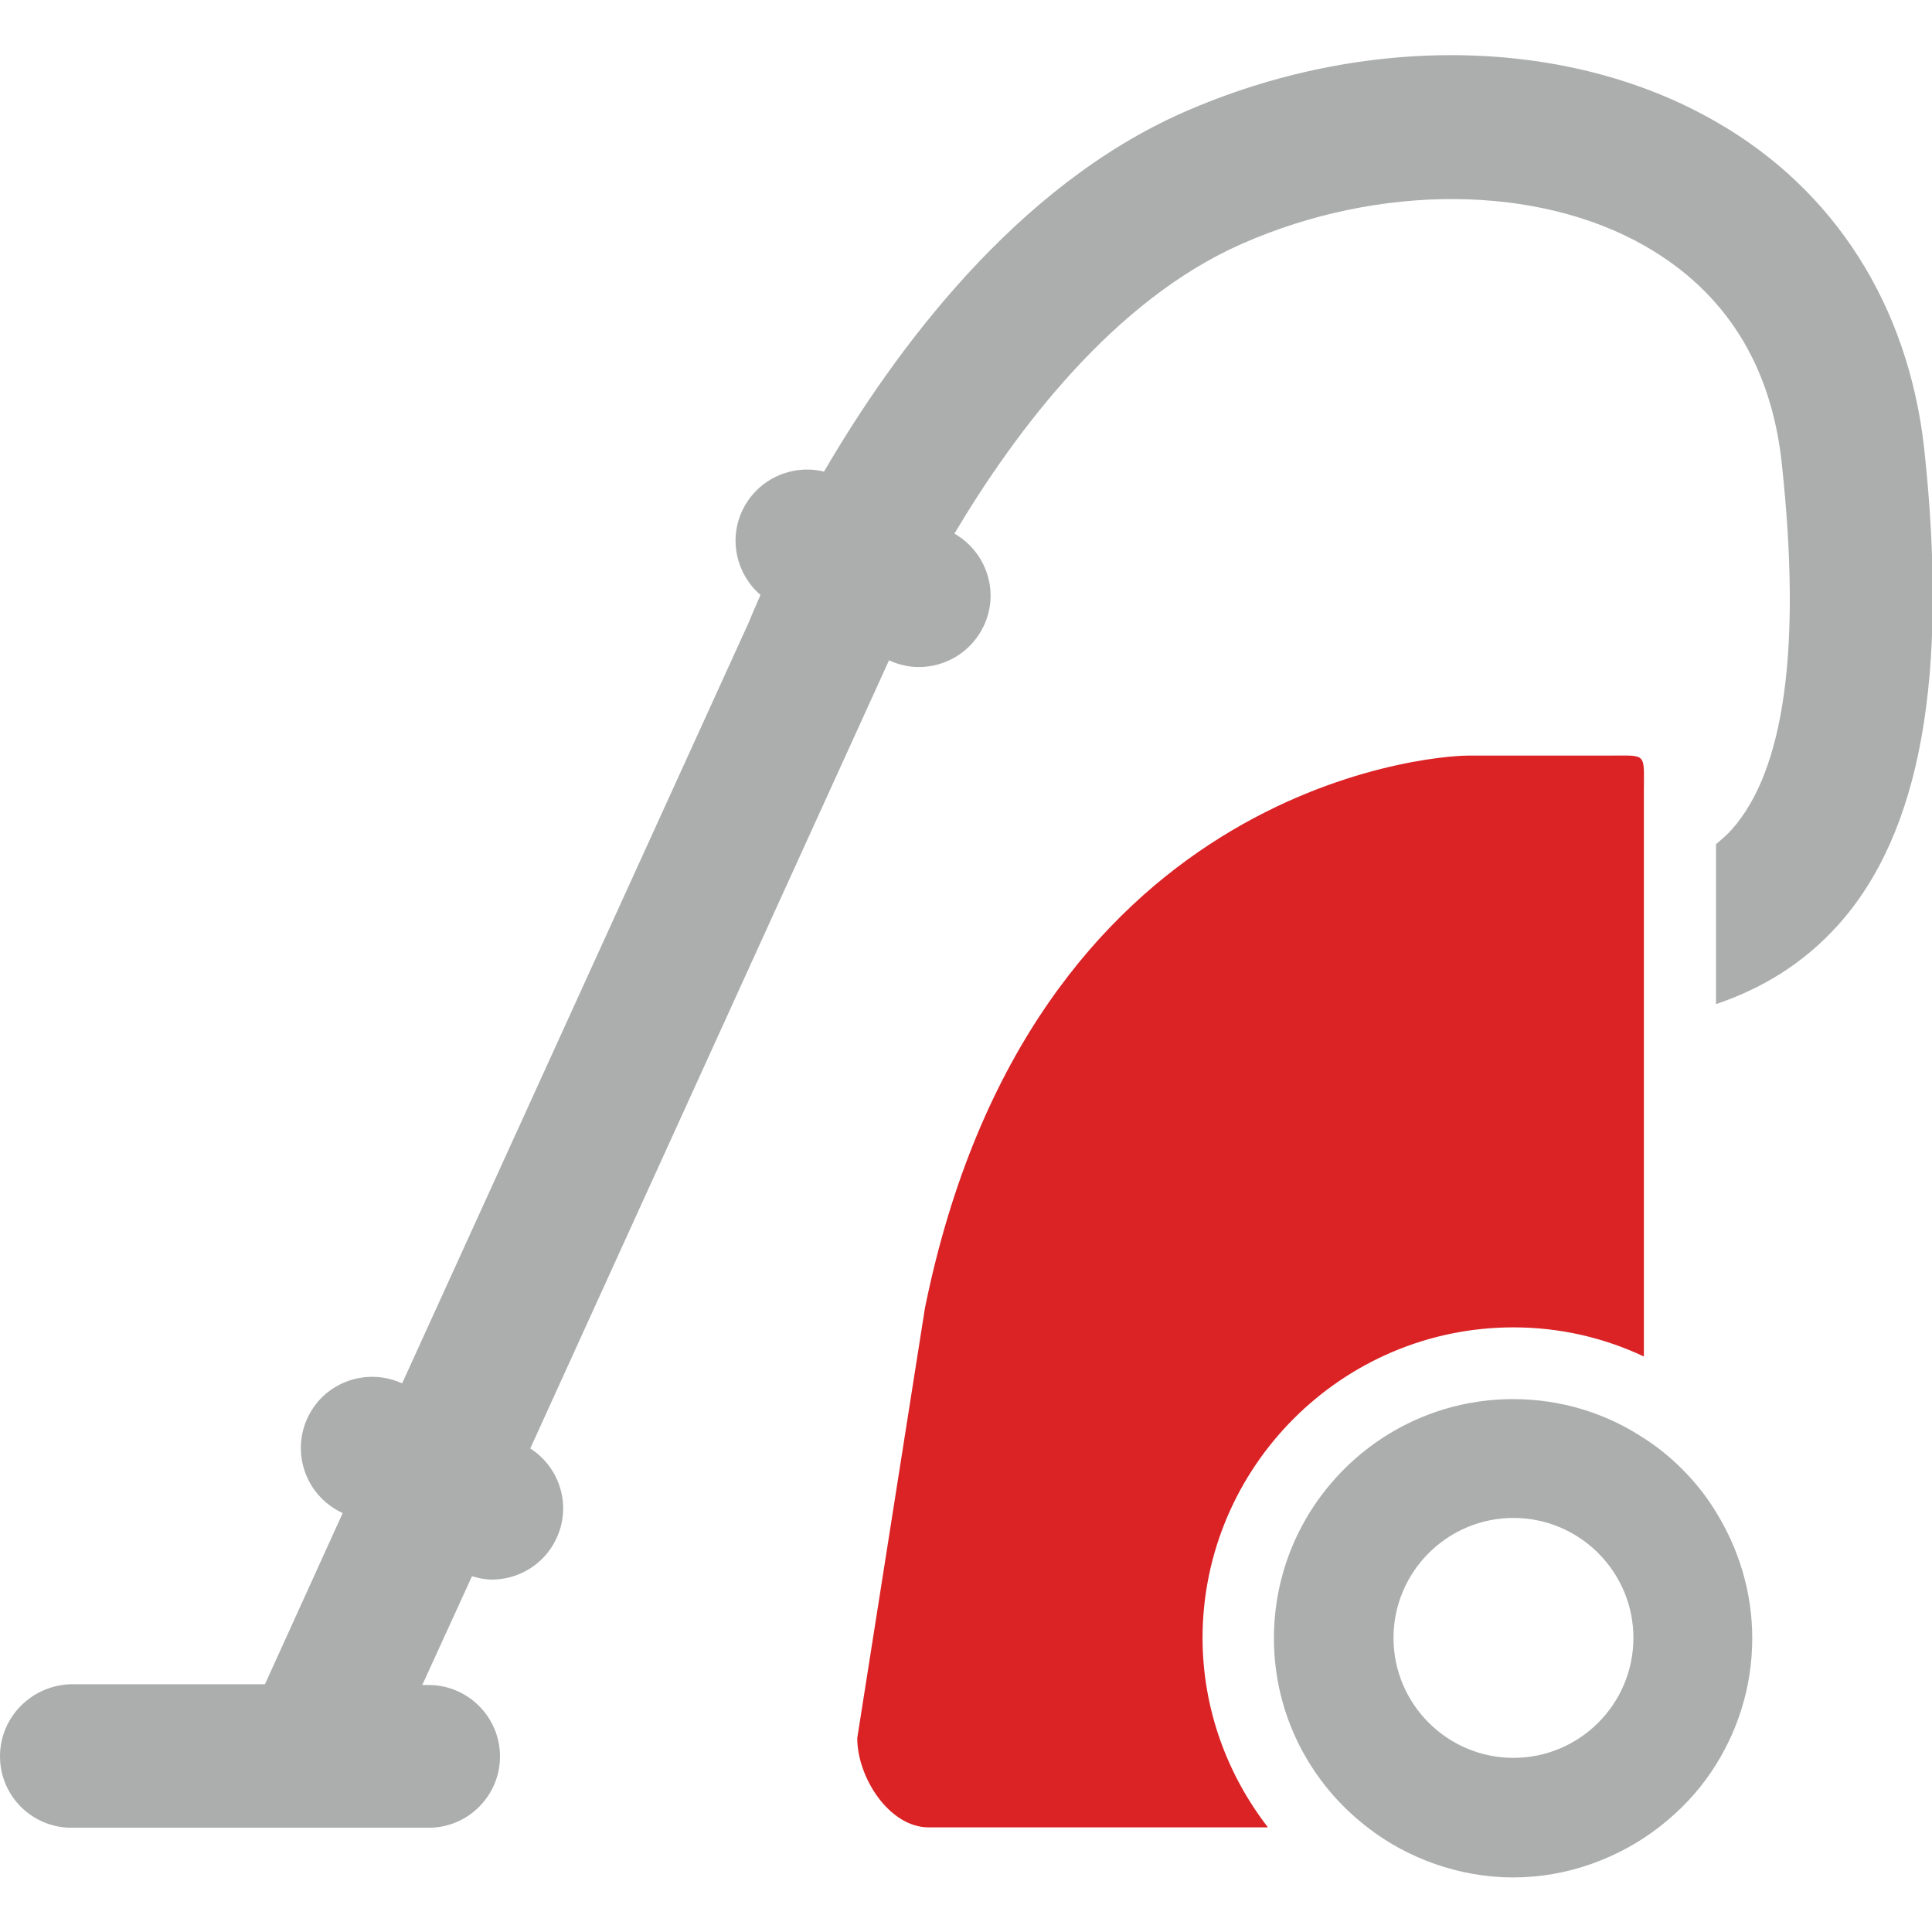 <?xml version="1.0" encoding="utf-8"?>
<!-- Generator: Adobe Illustrator 22.1.0, SVG Export Plug-In . SVG Version: 6.00 Build 0)  -->
<svg version="1.1" id="Capa_1" xmlns="http://www.w3.org/2000/svg" xmlns:xlink="http://www.w3.org/1999/xlink" x="0px" y="0px"
	 viewBox="0 0 517 517" style="enable-background:new 0 0 517 517;" xml:space="preserve">
<style type="text/css">
	.st0{fill:#ACADAD;}
	.st1{fill:#DB2326;}
</style>
<g>
	<path class="st0" d="M459.4,32.7C419.7,9.7,365,8.8,316.6,30.1c-44.8,19.8-77,63.4-96.1,96.1c-8.6-2.1-17.8,2-21.8,10.3
		c-3.8,7.9-1.6,17.2,4.8,22.7c-1.7,3.9-2.8,6.5-3.2,7.5l-92.7,203.5c-9.3-4.3-20.5-0.5-25.1,8.8c-4.7,9.5-0.8,20.9,8.6,25.6l0.6,0.3
		l-20.8,45.8H19.1C8.6,450.9,0,459.4,0,470s8.6,19.1,19.1,19.1h95.6c10.6,0,19.1-8.6,19.1-19.1s-8.6-19.1-19.1-19.1H113l13.3-29.1
		c1.8,0.5,3.5,0.9,5.3,0.9c7,0,13.8-3.9,17.1-10.6c4.4-8.8,1.3-19.3-6.8-24.5l96-210.9c2.6,1.2,5.3,1.8,8,1.8c7.1,0,14-4,17.3-10.9
		c4.4-9.1,0.8-19.9-7.8-24.8c16.4-27.6,42.6-62.4,76.8-77.5c36.9-16.3,79.4-16,108.3,0.7c21.3,12.3,33.5,31.8,36.3,58
		c5.3,49.1,0.8,82.1-13.4,98c-1.3,1.5-2.8,2.7-4.2,3.9v42.8c11.8-4,23.1-10.5,32.7-21.2c22.1-24.6,29.6-66.4,23-127.6
		C510.6,81.7,490.9,50.8,459.4,32.7z"/>
	<path class="st1" d="M405,355.2c12.5,0,24.3,2.8,34.9,7.8v-90.1v-38.8v-22.3c0-10.6,1-9.6-9.6-9.6h-37.5
		c-10.6,0-117.1,8.8-145.3,147.9l-18.1,115c0,10.6,8.6,23.9,19.1,23.9h90.8c-10.9-14.1-17.5-31.7-17.5-50.8
		C321.9,392.5,359.2,355.2,405,355.2z"/>
	<path class="st0" d="M449.4,392.4c-2.9-2.8-6.1-5.4-9.6-7.6c-10-6.6-22-10.4-34.9-10.4c-35.3,0-64,28.7-64,64
		c0,20.7,9.9,39.1,25.3,50.8c5.3,4.1,11.3,7.3,17.8,9.6c6.6,2.3,13.6,3.6,20.9,3.6c7.3,0,14.4-1.3,20.9-3.6
		c6.8-2.4,13-5.8,18.6-10.2c5.2-4.1,9.8-8.9,13.5-14.4c6.9-10.2,11-22.5,11-35.8c0-12.5-3.7-24.2-9.9-34.1
		C456.3,399.9,453.1,396,449.4,392.4z M405,406.2c17.7,0,32.1,14.4,32.1,32.1s-14.4,32.1-32.1,32.1s-32.1-14.4-32.1-32.1
		S387.3,406.2,405,406.2z"/>
</g>
</svg>
